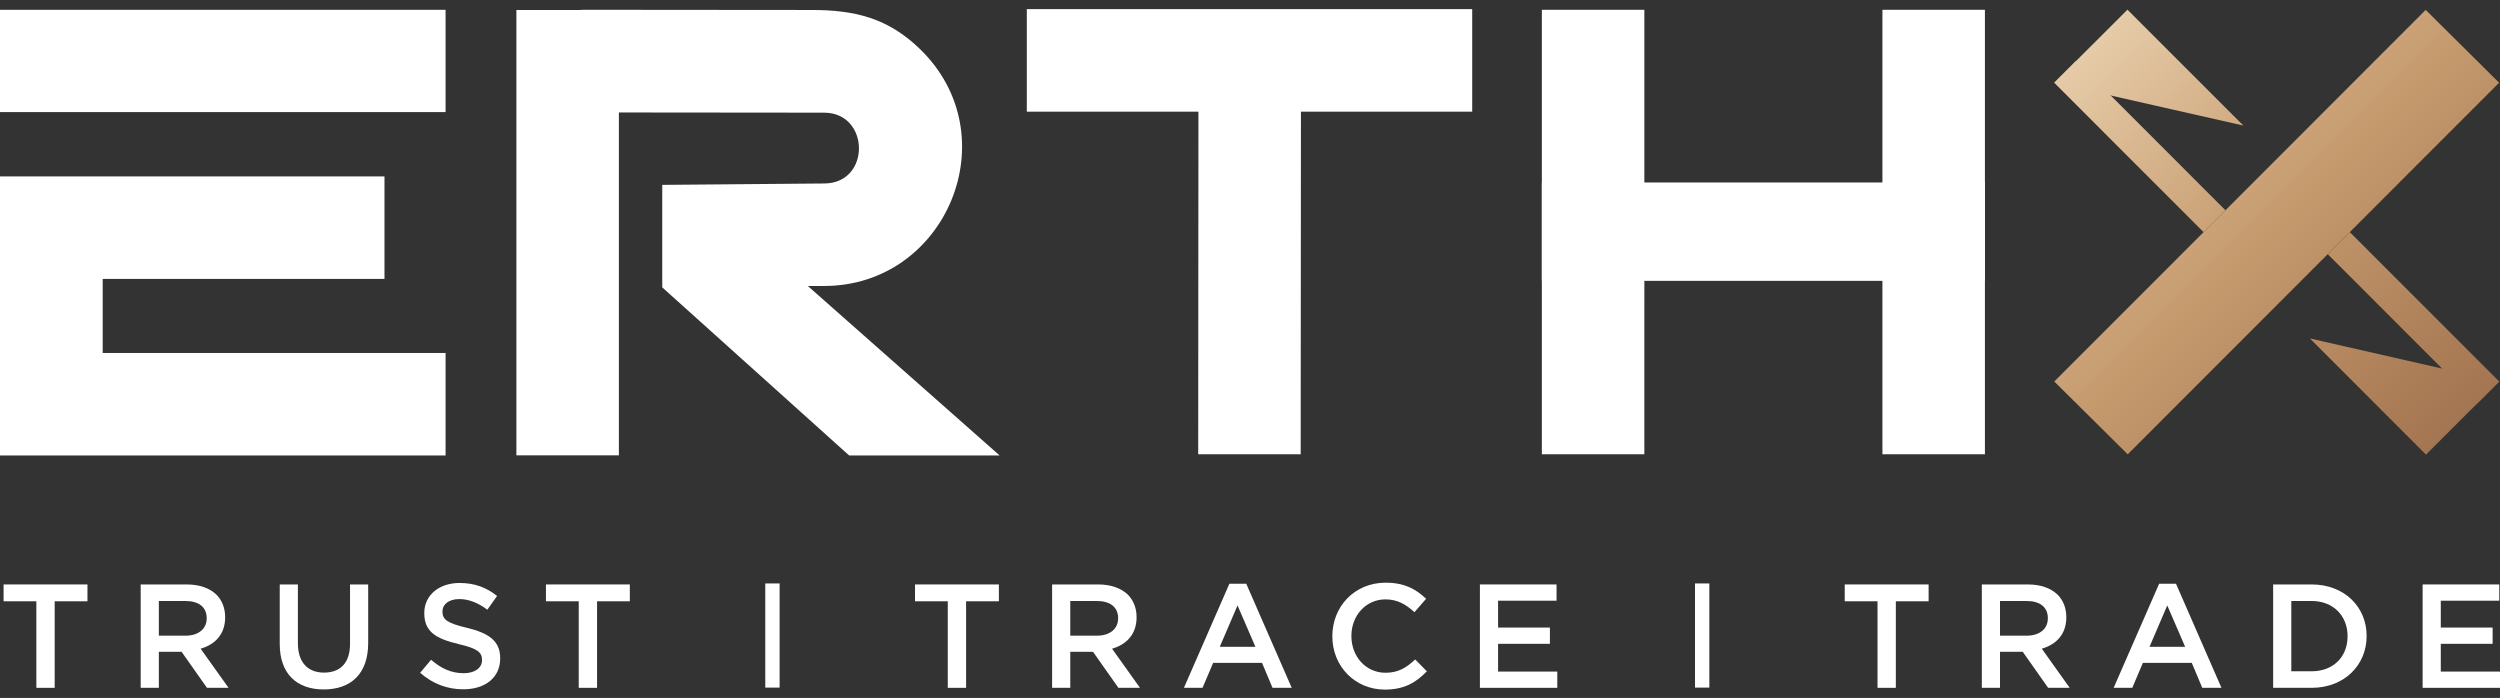 <svg width="240" height="67" viewBox="0 0 240 67" fill="none" xmlns="http://www.w3.org/2000/svg">
<rect x="0" y="0" width="240" height="67" fill="#333333" stroke="none"/>
<path d="M190.552 0.939H180.713L180.712 43.608H190.552L190.552 0.939Z" fill="white"/>
<path d="M148.018 43.608H157.857L157.858 0.939H148.018L148.018 43.608Z" fill="white"/>
<path d="M148.018 26.961V17.519L190.553 17.519V26.961L148.018 26.961Z" fill="white"/>
<path d="M36.91 26.775V16.936H0V43.725H42.775V33.886H9.858V26.775H36.91Z" fill="white"/>
<path d="M0 10.761L1.43952e-06 0.942L42.775 0.942V10.761L0 10.761Z" fill="white"/>
<path fill-rule="evenodd" clip-rule="evenodd" d="M55.787 0.958H49.573V43.711H59.413V10.797L79.11 10.816C83.529 10.816 83.623 17.614 79.11 17.614L63.576 17.748V27.588L81.519 43.726H95.966L77.55 27.454H79.11C90.856 27.454 96.9 13.044 88.326 4.716C85.247 1.732 82.094 0.958 77.901 0.958L55.787 0.939V0.958Z" fill="white"/>
<path fill-rule="evenodd" clip-rule="evenodd" d="M124.89 10.718L124.866 43.607H115.027L115.05 10.718H98.574V0.879H141.332V10.718H124.89Z" fill="white"/>
<path d="M133.023 55.938C134.851 55.938 135.957 56.575 136.907 57.483L135.787 58.773C134.993 58.035 134.143 57.539 133.009 57.539C131.123 57.539 129.734 59.099 129.734 61.041V61.069C129.734 63.011 131.109 64.585 133.009 64.585C134.228 64.585 135.007 64.103 135.858 63.309L136.978 64.443C135.943 65.52 134.809 66.201 132.952 66.201C130.06 66.201 127.905 63.947 127.905 61.097V61.069C127.905 58.248 130.018 55.938 133.023 55.938Z" fill="white"/>
<path d="M28.598 61.749C28.598 63.592 29.548 64.57 31.107 64.57C32.653 64.57 33.603 63.649 33.603 61.82V56.107H35.346V61.736C35.346 64.698 33.673 66.186 31.079 66.186C28.499 66.186 26.855 64.698 26.855 61.82V56.107H28.598V61.749Z" fill="white"/>
<path d="M44.119 55.965C45.565 55.965 46.713 56.405 47.72 57.213L46.784 58.532C45.891 57.865 44.998 57.511 44.09 57.511C43.07 57.511 42.475 58.035 42.475 58.687V58.716C42.475 59.481 42.928 59.822 44.842 60.275C46.94 60.785 48.017 61.537 48.018 63.181V63.21C48.018 65.067 46.557 66.173 44.474 66.173C42.957 66.173 41.525 65.648 40.334 64.585L41.383 63.337C42.333 64.159 43.297 64.627 44.516 64.627C45.593 64.627 46.273 64.117 46.274 63.38V63.352C46.274 62.643 45.877 62.26 44.034 61.834C41.922 61.324 40.731 60.7 40.731 58.872V58.843C40.731 57.142 42.149 55.965 44.119 55.965Z" fill="white"/>
<path d="M8.396 57.723H5.249V66.031H3.491V57.723H0.344V56.107H8.396V57.723Z" fill="white"/>
<path fill-rule="evenodd" clip-rule="evenodd" d="M17.929 56.107C19.176 56.107 20.154 56.476 20.792 57.1C21.317 57.639 21.614 58.376 21.614 59.24V59.269C21.614 60.899 20.636 61.877 19.261 62.274L21.94 66.031H19.87L17.432 62.572H15.249V66.031H13.506V56.107H17.929ZM15.249 61.026H17.801C19.049 61.026 19.842 60.374 19.842 59.368V59.34C19.842 58.276 19.077 57.695 17.787 57.695H15.249V61.026Z" fill="white"/>
<path d="M60.464 57.723H57.318V66.031H55.559V57.723H52.412V56.107H60.464V57.723Z" fill="white"/>
<path d="M95.893 57.723H92.745V66.031H90.987V57.723H87.841V56.107H95.893V57.723Z" fill="white"/>
<path fill-rule="evenodd" clip-rule="evenodd" d="M105.425 56.107C106.673 56.107 107.651 56.476 108.289 57.1C108.813 57.639 109.111 58.376 109.111 59.24V59.269C109.111 60.899 108.133 61.877 106.758 62.274L109.437 66.031H107.367L104.929 62.572H102.746V66.031H101.002V56.107H105.425ZM102.746 61.026H105.297C106.545 61.026 107.339 60.374 107.339 59.368V59.34C107.339 58.277 106.573 57.695 105.283 57.695H102.746V61.026Z" fill="white"/>
<path fill-rule="evenodd" clip-rule="evenodd" d="M124.005 66.031H122.162L121.155 63.635H116.463L115.443 66.031H113.656L118.023 56.036H119.639L124.005 66.031ZM117.101 62.09H120.518L118.803 58.121L117.101 62.09Z" fill="white"/>
<path d="M149.428 57.667H143.815V60.246H148.791V61.806H143.815V64.472H149.499V66.031H142.071V56.107H149.428V57.667Z" fill="white"/>
<path d="M185.147 57.723H182V66.031H180.242V57.723H177.095V56.107H185.147V57.723Z" fill="white"/>
<path fill-rule="evenodd" clip-rule="evenodd" d="M194.68 56.107C195.927 56.107 196.905 56.476 197.543 57.1C198.068 57.639 198.365 58.376 198.366 59.24V59.269C198.365 60.899 197.387 61.877 196.012 62.274L198.691 66.031H196.621L194.183 62.572H192V66.031H190.257V56.107H194.68ZM192 61.026H194.552C195.8 61.026 196.593 60.374 196.593 59.368V59.34C196.593 58.276 195.828 57.695 194.538 57.695H192V61.026Z" fill="white"/>
<path fill-rule="evenodd" clip-rule="evenodd" d="M213.26 66.031H211.417L210.411 63.635H205.718L204.698 66.031H202.911L207.278 56.036H208.894L213.26 66.031ZM206.356 62.09H209.772L208.057 58.121L206.356 62.09Z" fill="white"/>
<path fill-rule="evenodd" clip-rule="evenodd" d="M221.922 56.107C225.041 56.107 227.196 58.248 227.196 61.041V61.069C227.196 63.861 225.041 66.031 221.922 66.031H218.222V56.107H221.922ZM219.966 64.443H221.922C224.006 64.443 225.367 63.04 225.367 61.097V61.069C225.367 59.127 224.006 57.695 221.922 57.695H219.966V64.443Z" fill="white"/>
<path d="M239.929 57.667H234.315V60.246H239.291V61.806H234.315V64.472H240V66.031H232.572V56.107H239.929V57.667Z" fill="white"/>
<path d="M164.097 66.009H162.722V56.011H164.097V66.009Z" fill="white"/>
<path d="M74.842 66.009H73.467V56.011H74.842V66.009Z" fill="white"/>
<path d="M232.894 43.644L239.918 36.63L221.754 32.493L232.894 43.644Z" fill="url(#paint0_linear_0_4)"/>
<path d="M239.923 36.626L237.806 38.745L223.464 24.399L225.581 22.281L239.923 36.626Z" fill="url(#paint1_linear_0_4)"/>
<path d="M204.236 0.928L197.212 7.941L215.362 12.054L204.236 0.928Z" fill="url(#paint2_linear_0_4)"/>
<path d="M197.207 7.945L199.307 5.845L213.643 20.185L211.543 22.285L197.207 7.945Z" fill="url(#paint3_linear_0_4)"/>
<path d="M232.866 0.952L239.914 7.94L204.26 43.614L197.211 36.626L232.866 0.952Z" fill="url(#paint4_linear_0_4)"/>
<defs>
<linearGradient id="paint0_linear_0_4" x1="200.72" y1="4.431" x2="236.425" y2="40.124" gradientUnits="userSpaceOnUse">
<stop stop-color="#E6CBA8"/>
<stop offset="0.481" stop-color="#C59A6D"/>
<stop offset="1" stop-color="#A47551"/>
</linearGradient>
<linearGradient id="paint1_linear_0_4" x1="200.72" y1="4.431" x2="236.425" y2="40.124" gradientUnits="userSpaceOnUse">
<stop stop-color="#E6CBA8"/>
<stop offset="0.481" stop-color="#C59A6D"/>
<stop offset="1" stop-color="#A47551"/>
</linearGradient>
<linearGradient id="paint2_linear_0_4" x1="200.72" y1="4.431" x2="236.425" y2="40.124" gradientUnits="userSpaceOnUse">
<stop stop-color="#E6CBA8"/>
<stop offset="0.481" stop-color="#C59A6D"/>
<stop offset="1" stop-color="#A47551"/>
</linearGradient>
<linearGradient id="paint3_linear_0_4" x1="200.72" y1="4.431" x2="236.425" y2="40.124" gradientUnits="userSpaceOnUse">
<stop stop-color="#E6CBA8"/>
<stop offset="0.481" stop-color="#C59A6D"/>
<stop offset="1" stop-color="#A47551"/>
</linearGradient>
<linearGradient id="paint4_linear_0_4" x1="200.72" y1="4.431" x2="236.425" y2="40.124" gradientUnits="userSpaceOnUse">
<stop stop-color="#E6CBA8"/>
<stop offset="0.481" stop-color="#C59A6D"/>
<stop offset="1" stop-color="#A47551"/>
</linearGradient>
</defs>
</svg>
